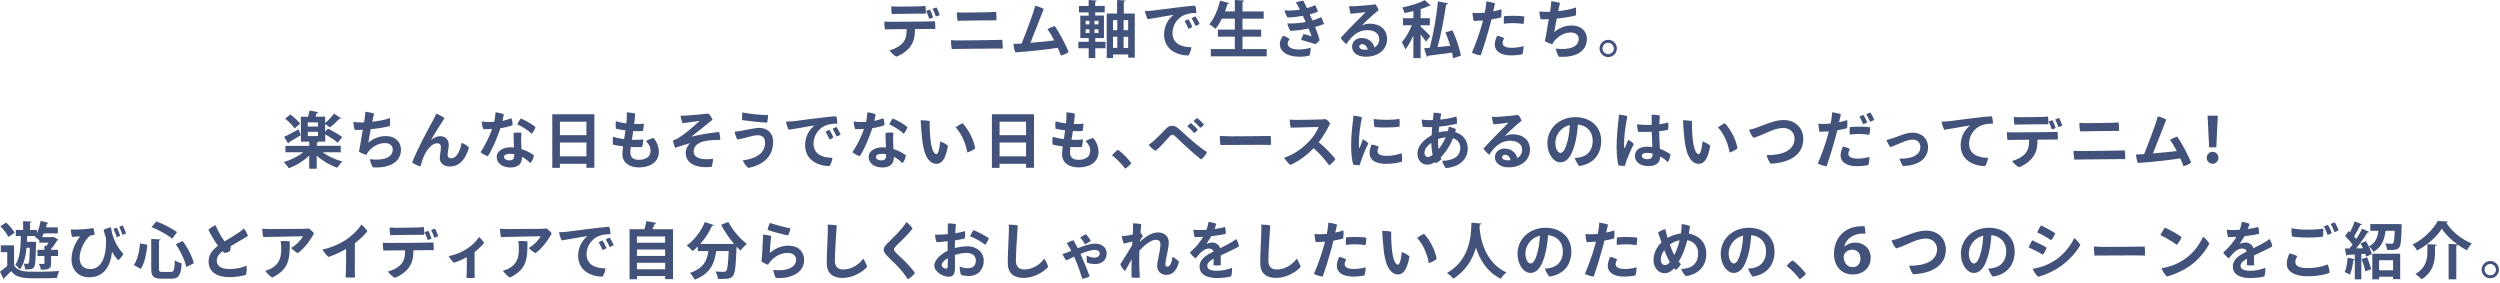<svg width="609" height="69" viewBox="0 0 609 69" fill="none" xmlns="http://www.w3.org/2000/svg">
<path d="M227.767 5.189C227.847 5.709 227.857 6.589 227.827 7.069C227.407 7.069 226.957 7.049 226.527 7.049C226.097 7.049 224.607 7.069 222.897 7.079C222.867 8.819 222.657 10.03 221.857 11.19C221.157 12.22 219.817 13.29 218.337 13.8C217.767 13.499 216.987 12.72 216.667 12.28C217.717 11.999 219.097 11.399 219.877 10.479C220.727 9.499 220.837 8.479 220.847 7.099C219.047 7.119 217.427 7.129 216.987 7.129C216.587 7.129 215.987 7.139 215.567 7.159C215.487 6.709 215.397 5.749 215.417 5.259C215.867 5.289 216.287 5.289 216.797 5.299C217.687 5.329 225.587 5.239 226.347 5.219C226.697 5.219 227.397 5.189 227.757 5.179L227.767 5.189ZM217.237 3.419C217.167 2.989 217.077 2.099 217.107 1.549C217.597 1.579 217.857 1.589 218.387 1.609C219.317 1.639 223.407 1.559 224.177 1.529C224.687 1.509 225.077 1.469 225.437 1.439C225.517 1.889 225.557 2.789 225.527 3.329C224.897 3.309 219.607 3.359 218.597 3.389C218.357 3.389 217.647 3.409 217.247 3.419H217.237ZM226.357 4.589C226.197 4.019 225.897 3.239 225.577 2.679C225.887 2.549 226.257 2.409 226.527 2.339C226.817 2.829 227.167 3.759 227.307 4.229C227.107 4.369 226.707 4.529 226.357 4.589ZM228.907 3.669C228.707 3.799 228.307 3.939 227.957 4.009C227.777 3.409 227.477 2.679 227.177 2.169C227.487 2.019 227.847 1.879 228.127 1.819C228.427 2.289 228.787 3.149 228.907 3.669Z" fill="#42527B"/>
<path d="M233.047 9.851C233.957 9.881 241.937 9.751 242.737 9.731C243.247 9.711 243.777 9.701 244.127 9.691C244.237 10.211 244.287 11.191 244.247 11.841C243.917 11.821 243.607 11.821 243.137 11.821C242.597 11.841 234.827 11.901 233.627 11.911C233.057 11.931 232.277 11.941 231.857 11.941C231.737 11.401 231.637 10.421 231.677 9.791C232.167 9.821 232.537 9.821 233.047 9.851ZM234.457 3.061C235.817 3.081 240.077 2.991 241.067 2.971C241.687 2.951 242.117 2.931 242.627 2.881C242.737 3.391 242.757 4.411 242.747 4.951C241.547 4.931 235.657 5.021 234.547 5.041C234.197 5.041 233.667 5.071 233.257 5.071C233.147 4.531 233.057 3.511 233.077 3.001C233.587 3.031 233.957 3.051 234.457 3.061Z" fill="#42527B"/>
<path d="M248.859 10.59C249.789 8.37 251.189 4.59 251.639 3.21C251.879 2.49 252.029 1.94 252.179 1.4C252.849 1.55 253.679 1.85 254.249 2.2C253.869 3.1 252.119 7.76 251.009 10.43C253.079 10.26 255.299 10.04 256.809 9.85C256.269 8.79 255.669 7.78 255.159 7.14C255.669 6.81 256.399 6.49 256.949 6.33C258.039 7.92 259.599 10.89 260.329 12.66C259.919 13 259.049 13.41 258.439 13.54C258.239 13 257.989 12.34 257.669 11.64C255.389 12.03 250.109 12.6 247.339 12.76C247.099 12.26 246.899 11.23 246.859 10.68C247.209 10.68 247.629 10.68 247.909 10.66L248.869 10.6L248.859 10.59Z" fill="#42527B"/>
<path d="M266.81 9.28V10.18H269.3V11.75H266.81V14.15H265.2V11.75H262.68V10.18H265.2V9.28H263.16V3.81H265.2V3.02H262.83V1.46H265.2V0.01L267.18 0.13C267.16 0.27 267.06 0.34 266.8 0.38V1.44H269.11V3H266.8V3.79H268.92V9.27H266.8L266.81 9.28ZM264.47 5.07V5.95H265.38V5.07H264.47ZM264.47 7.14V8.04H265.38V7.14H264.47ZM267.58 5.95V5.07H266.61V5.95H267.58ZM267.58 8.04V7.14H266.61V8.04H267.58ZM273.76 3.3H276.43V14.05H274.83V13.27H271.14V14.15H269.6V3.3H272.12V0L274.14 0.12C274.13 0.26 274.02 0.35 273.76 0.39V3.3ZM272.17 4.9H271.13V7.36H272.17V4.9ZM271.13 8.95V11.66H272.17V8.95H271.13ZM274.82 7.36V4.9H273.71V7.36H274.82ZM273.71 11.67H274.82V8.96H273.71V11.67Z" fill="#42527B"/>
<path d="M280.538 2.611C281.558 2.491 289.718 1.381 291.138 1.381C291.338 1.841 291.438 2.651 291.438 3.191C290.888 3.161 289.868 3.191 288.968 3.491C286.648 4.221 285.618 6.341 285.618 8.021C285.618 10.641 287.808 11.501 290.228 11.501C290.188 12.111 289.838 13.101 289.508 13.521C286.648 13.501 283.568 12.021 283.568 8.421C283.568 6.181 284.648 4.581 285.858 3.631C284.378 3.811 281.158 4.461 279.588 4.681C279.318 4.261 278.968 3.191 278.898 2.701C279.518 2.681 280.268 2.621 280.528 2.601L280.538 2.611ZM290.468 6.551C290.268 6.721 289.848 6.941 289.508 7.011C289.268 6.451 288.878 5.651 288.568 5.131C288.838 4.951 289.278 4.771 289.508 4.691C289.798 5.111 290.298 6.091 290.468 6.541V6.551ZM292.218 5.831C292.008 6.001 291.578 6.211 291.248 6.311C291.008 5.771 290.588 4.961 290.278 4.451C290.548 4.271 290.968 4.071 291.238 4.001C291.538 4.451 292.018 5.351 292.228 5.831H292.218Z" fill="#42527B"/>
<path d="M302.678 11.95H308.568V13.72H294.948V11.95H300.798V8.94H296.688V7.21H300.798V4.54H297.648C297.188 5.49 296.658 6.35 296.108 7.03C295.758 6.7 295.028 6.18 294.578 5.91C295.718 4.64 296.688 2.33 297.228 0.15L299.448 0.75C299.388 0.88 299.238 0.96 299.028 0.94C298.848 1.55 298.638 2.17 298.418 2.78H300.798V0L303.078 0.12C303.058 0.27 302.948 0.36 302.678 0.42V2.79H307.838V4.54H302.678V7.21H307.218V8.94H302.678V11.95Z" fill="#42527B"/>
<path d="M319.27 11.621C319.31 12.111 319.16 13.151 319.01 13.541C318.32 13.711 317.62 13.821 316.63 13.821C313.47 13.821 311.77 12.491 311.77 10.751C311.77 9.871 312.19 9.191 312.61 8.711C313.14 8.881 313.85 9.251 314.17 9.551C313.93 9.811 313.68 10.181 313.68 10.601C313.68 11.501 314.64 12.051 316.51 12.051C317.7 12.051 318.6 11.811 319.27 11.621ZM316.48 2.011C316.26 1.551 315.94 1.021 315.66 0.601C316.12 0.411 317.01 0.201 317.49 0.141C317.69 0.501 318 1.181 318.37 1.971C319.13 1.771 319.83 1.531 320.36 1.261C320.58 1.571 320.95 2.461 321.04 2.851C320.51 3.061 319.83 3.291 319.06 3.481C319.27 3.981 319.5 4.491 319.7 4.971C320.49 4.741 321.26 4.471 321.84 4.201C322.07 4.541 322.43 5.491 322.52 5.831C321.97 6.071 321.19 6.331 320.36 6.561C320.9 7.931 321.37 9.281 321.48 9.791C321.28 10.061 320.76 10.571 320.39 10.751C319.74 10.521 318.03 10.001 316.94 9.711C317.05 9.381 317.39 8.571 317.56 8.271C318.28 8.451 319.08 8.711 319.5 8.851C319.38 8.431 319.08 7.681 318.76 6.951C318.55 6.991 318.36 7.041 318.18 7.071C317.23 7.251 315.64 7.491 314.32 7.511C314.11 7.211 313.69 6.201 313.57 5.721C314.58 5.751 316.19 5.681 317.45 5.471C317.65 5.441 317.86 5.391 318.05 5.351C317.84 4.861 317.6 4.331 317.38 3.851C316.19 4.081 314.91 4.241 313.65 4.271C313.41 3.961 312.99 2.941 312.88 2.531C313.45 2.551 313.99 2.591 314.71 2.551C315.31 2.521 315.99 2.451 316.65 2.341L316.48 2.011Z" fill="#42527B"/>
<path d="M337.898 9.549C337.898 11.789 336.068 13.819 332.688 13.819C330.548 13.819 329.358 12.699 329.358 11.359C329.358 10.209 330.308 9.249 331.668 9.249C333.408 9.249 334.498 10.299 334.818 11.579C335.588 11.129 335.988 10.409 335.988 9.539C335.988 8.219 334.898 7.349 333.098 7.349C330.488 7.349 329.038 9.189 327.958 10.749C327.498 10.399 326.878 9.749 326.578 9.229C327.598 8.089 329.358 6.289 330.368 5.269C331.288 4.349 332.218 3.459 332.658 2.939C331.818 3.059 330.398 3.239 329.018 3.359C328.858 2.899 328.678 2.069 328.628 1.499C329.058 1.529 329.618 1.539 330.048 1.519C331.278 1.439 334.338 1.189 335.028 1.039C335.318 1.339 335.688 1.999 335.848 2.439C335.058 3.099 334.008 4.009 333.148 4.809C332.548 5.379 332.038 5.869 331.738 6.219C332.318 5.909 333.088 5.769 333.628 5.769C336.148 5.769 337.888 7.119 337.888 9.549H337.898ZM333.168 12.089C333.018 11.309 332.538 10.769 331.798 10.769C331.358 10.769 331.108 11.039 331.108 11.319C331.108 11.819 331.638 12.109 332.488 12.109C332.728 12.109 332.948 12.099 333.168 12.079V12.089Z" fill="#42527B"/>
<path d="M346.067 6.479C346.617 6.939 348.077 8.419 348.437 8.789L347.357 10.139C347.077 9.689 346.567 9.019 346.067 8.399V14.159H344.297V8.659C343.707 9.969 343.037 11.199 342.347 12.049C342.187 11.529 341.767 10.759 341.477 10.299C342.377 9.299 343.327 7.629 343.937 6.149H341.767V4.439H344.307V2.699C343.587 2.879 342.847 3.049 342.127 3.179C342.057 2.799 341.797 2.189 341.587 1.829C343.577 1.419 345.767 0.749 347.047 0.029L348.527 1.339C348.467 1.409 348.307 1.459 348.147 1.429C347.567 1.719 346.847 1.969 346.067 2.209V4.439H348.317V6.149H346.067V6.489V6.479ZM353.827 7.389C354.747 9.389 355.627 11.919 355.867 13.579L353.967 14.179C353.917 13.769 353.827 13.309 353.727 12.809C351.517 13.109 349.337 13.409 347.847 13.579C347.817 13.729 347.697 13.819 347.577 13.849L346.917 11.749C347.317 11.719 347.787 11.689 348.297 11.649C349.117 8.479 349.947 3.959 350.287 0.339L352.747 0.819C352.687 0.989 352.507 1.109 352.257 1.149C351.817 4.399 351.017 8.439 350.187 11.469C351.177 11.379 352.227 11.279 353.277 11.169C352.947 10.059 352.547 8.909 352.107 7.889L353.827 7.389Z" fill="#42527B"/>
<path d="M360.009 3.18C360.519 3.18 361.089 3.15 361.689 3.09C361.729 2.88 361.759 2.68 361.799 2.53C361.929 1.78 362.049 0.99 362.069 0.34C362.619 0.42 363.719 0.63 364.189 0.82C364.109 1.15 363.949 1.88 363.749 2.77C364.529 2.62 365.229 2.44 365.729 2.24C365.799 2.71 365.769 3.78 365.699 4.22C365.129 4.39 364.289 4.57 363.319 4.72C363.189 5.29 363.029 5.86 362.899 6.39C362.279 8.65 361.359 11.71 360.689 13.5C360.059 13.41 359.029 13.12 358.559 12.82C359.309 11.17 360.509 7.83 361.029 5.85C361.099 5.55 361.179 5.27 361.249 4.98C360.519 5.04 359.749 5.08 358.999 5.1C358.849 4.7 358.709 3.57 358.699 3.1C359.079 3.15 359.449 3.18 359.989 3.18H360.009ZM368.329 11.64C369.429 11.64 370.519 11.43 371.159 11.22C371.159 11.67 371.059 12.75 370.849 13.2C370.359 13.35 369.219 13.49 368.089 13.49C365.469 13.49 364.119 12.41 364.119 10.85C364.139 10.04 364.479 9.13 364.709 8.71C365.249 8.78 365.999 9.07 366.419 9.31C366.199 9.67 366.029 10.09 366.029 10.47C366.029 11.16 366.649 11.65 368.339 11.65L368.329 11.64ZM368.829 3.85C369.599 3.85 370.709 3.91 371.319 4C371.319 4.45 371.249 5.36 371.119 5.84C370.489 5.72 369.609 5.65 368.779 5.63C367.909 5.63 367.039 5.67 366.339 5.78C366.299 5.44 366.319 4.45 366.369 3.95C367.119 3.88 367.989 3.83 368.819 3.85H368.829Z" fill="#42527B"/>
<path d="M377.717 2.11C377.807 1.53 377.867 0.8 377.897 0.27C378.497 0.34 379.547 0.55 380.027 0.73C379.947 0.97 379.787 1.75 379.577 2.72C381.047 2.56 382.657 2.27 383.897 1.82C383.957 2.17 383.957 3.29 383.867 3.76C382.547 4.12 380.827 4.37 379.217 4.53C378.947 5.88 378.707 7.21 378.627 7.83C379.797 6.78 381.237 6.21 382.947 6.21C385.167 6.21 386.567 7.65 386.567 9.5C386.567 12.54 383.777 14.089 379.727 13.819C379.477 13.46 379.057 12.389 378.977 11.839C382.357 12.259 384.577 11.399 384.577 9.45C384.577 8.52 383.767 7.91 382.667 7.91C380.707 7.91 379.337 9.14 378.627 9.99C378.447 10.22 378.247 10.55 378.117 10.8C377.657 10.68 376.707 10.3 376.327 9.99C376.437 9.6 376.527 9.02 376.647 8.39C376.797 7.48 377.047 6.01 377.277 4.67C376.497 4.7 375.817 4.71 375.317 4.69C375.157 4.25 375.007 3.4 374.977 2.77C375.497 2.84 376.177 2.89 376.877 2.89C377.087 2.89 377.327 2.89 377.597 2.87L377.717 2.12V2.11Z" fill="#42527B"/>
<path d="M389.648 11.799C389.648 10.649 390.598 9.699 391.768 9.699C392.938 9.699 393.868 10.639 393.868 11.809C393.868 12.979 392.918 13.909 391.768 13.909C390.618 13.909 389.648 12.959 389.648 11.809V11.789V11.799ZM390.368 11.829C390.368 12.559 390.998 13.179 391.758 13.179C392.518 13.179 393.138 12.569 393.138 11.819C393.138 11.069 392.508 10.419 391.758 10.419C391.008 10.419 390.368 11.039 390.368 11.819V11.839V11.829Z" fill="#42527B"/>
<path d="M82.997 37.09H78.617C79.877 38.05 81.677 38.88 83.387 39.34C82.997 39.7 82.457 40.4 82.187 40.86C80.397 40.26 78.557 39.18 77.157 37.92V41.1H75.327V37.88C73.957 39.21 72.127 40.34 70.347 40.98C70.057 40.53 69.527 39.83 69.137 39.48C70.847 38.98 72.617 38.11 73.857 37.09H69.537V35.53H75.327V34.51H73.297V28.43H75.037C75.187 27.94 75.327 27.38 75.397 26.93L77.577 27.33C77.537 27.45 77.397 27.52 77.187 27.52C77.097 27.81 76.977 28.1 76.847 28.42H79.217V29.97C79.937 29.35 80.837 28.41 81.377 27.68L83.117 28.82C83.057 28.9 82.947 28.94 82.817 28.94C82.777 28.94 82.707 28.94 82.667 28.92C82.097 29.58 81.107 30.48 80.407 31.04L79.217 30.21V32.09L79.897 31.32C81.007 31.89 82.597 32.78 83.377 33.4L82.267 34.77C81.607 34.18 80.317 33.34 79.227 32.73V34.5H77.577C77.567 34.65 77.447 34.75 77.177 34.78V35.51H83.007V37.07L82.997 37.09ZM69.217 33.34C70.127 32.92 71.447 32.2 72.767 31.49L73.257 32.95C72.217 33.58 71.127 34.24 70.387 34.66C70.387 34.79 70.327 34.91 70.207 34.97L69.207 33.34H69.217ZM70.697 27.88C71.577 28.51 72.637 29.44 73.097 30.14L71.757 31.3C71.337 30.59 70.337 29.59 69.467 28.92L70.697 27.88ZM77.457 30.82V29.82H74.967V30.82H77.457ZM74.977 32.11V33.14H77.467V32.11H74.977Z" fill="#42527B"/>
<path d="M88.816 29.051C88.906 28.471 88.966 27.741 88.996 27.211C89.596 27.281 90.646 27.491 91.126 27.671C91.056 27.911 90.886 28.691 90.676 29.661C92.146 29.501 93.746 29.211 94.996 28.761C95.056 29.111 95.056 30.231 94.966 30.701C93.646 31.061 91.926 31.311 90.316 31.471C90.046 32.821 89.806 34.151 89.736 34.771C90.906 33.721 92.346 33.151 94.056 33.151C96.276 33.151 97.676 34.591 97.676 36.441C97.676 39.481 94.886 41.031 90.836 40.761C90.576 40.401 90.156 39.331 90.086 38.781C93.466 39.201 95.676 38.341 95.676 36.391C95.676 35.461 94.866 34.851 93.776 34.851C91.816 34.851 90.446 36.081 89.736 36.931C89.556 37.161 89.356 37.491 89.226 37.741C88.766 37.621 87.816 37.241 87.436 36.931C87.546 36.541 87.636 35.961 87.746 35.331C87.896 34.421 88.156 32.951 88.376 31.611C87.596 31.641 86.916 31.651 86.416 31.631C86.246 31.191 86.106 30.341 86.066 29.711C86.596 29.781 87.266 29.831 87.966 29.831C88.176 29.831 88.416 29.831 88.686 29.811L88.806 29.061L88.816 29.051Z" fill="#42527B"/>
<path d="M105.05 34.089C105.82 33.419 106.51 33.179 107.27 33.179C108.42 33.179 109.32 33.899 109.32 35.319C109.32 36.099 109.05 36.919 109.05 37.719C109.05 38.339 109.44 38.559 109.95 38.559C111.27 38.559 112.09 36.699 112.45 34.809C113.11 34.989 113.92 35.529 114.25 35.999C113.35 38.909 111.89 40.559 109.54 40.559C107.86 40.559 107.13 39.509 107.13 38.569C107.13 37.629 107.4 36.899 107.4 35.749C107.4 35.189 107.06 34.899 106.45 34.899C105.24 34.899 104.05 36.409 103.39 37.779C102.93 38.739 102.64 39.739 102.44 40.549C102.02 40.449 100.88 39.989 100.41 39.599C101.53 36.499 104.65 30.839 105.46 29.359C105.68 28.929 106 28.359 106.29 27.699C106.89 27.879 107.86 28.419 108.28 28.789C107.55 29.929 105.94 32.399 105.01 34.099H105.02L105.05 34.089Z" fill="#42527B"/>
<path d="M121.897 31.229C121.187 33.439 119.897 36.449 118.857 38.039C118.327 37.889 117.417 37.439 117.047 37.049C118.187 35.479 119.237 33.179 119.867 31.439C119.177 31.469 118.457 31.479 117.757 31.469C117.517 31.019 117.377 30.199 117.377 29.589C117.897 29.679 118.577 29.719 118.947 29.719C119.427 29.719 119.907 29.709 120.387 29.679C120.447 29.389 120.497 29.139 120.537 28.869C120.627 28.349 120.687 27.839 120.717 27.359C121.437 27.429 122.187 27.609 122.727 27.869C122.657 28.349 122.527 28.889 122.397 29.449C123.107 29.299 123.827 29.099 124.577 28.799C124.787 29.179 124.887 30.029 124.847 30.489C124.157 30.789 123.127 31.049 121.907 31.219L121.897 31.229ZM127.147 38.379C127.147 39.789 126.307 40.799 124.357 40.799C122.517 40.799 120.997 39.869 120.997 38.199C120.997 36.929 122.337 35.879 124.387 35.879C124.677 35.879 124.937 35.899 125.207 35.919C125.147 34.679 125.077 33.209 125.117 32.399C125.707 32.229 126.577 32.269 127.017 32.339C126.927 33.189 126.957 33.779 126.957 34.459C126.957 34.859 126.997 35.579 127.027 36.299C128.197 36.659 129.217 37.229 130.057 37.839C130.017 38.409 129.637 39.379 129.177 39.729C128.597 39.109 127.897 38.589 127.137 38.199V38.379H127.147ZM124.207 37.469C123.287 37.469 122.777 37.759 122.777 38.219C122.777 38.679 123.287 39.069 124.097 39.069C125.217 39.069 125.267 38.419 125.267 37.569C124.907 37.499 124.557 37.469 124.207 37.469ZM126.027 30.329C126.177 29.869 126.587 29.179 126.867 28.859C127.977 29.309 129.747 30.309 130.447 30.969C130.297 31.509 129.907 32.179 129.517 32.599C128.617 31.659 126.967 30.699 126.017 30.319L126.027 30.329Z" fill="#42527B"/>
<path d="M134.539 27.84H144.789V40.87H142.849V39.9H136.399V40.89H134.539V27.84ZM142.849 29.65H136.399V32.93H142.849V29.65ZM136.399 38.08H142.849V34.72H136.399V38.08Z" fill="#42527B"/>
<path d="M160.51 36.909C160.51 39.409 158.5 40.779 155.62 40.779C153.51 40.779 151.62 39.779 151.62 37.569C151.62 36.999 151.68 36.359 151.78 35.649C150.87 35.549 150 35.409 149.32 35.229C149.23 34.719 149.25 33.869 149.34 33.329C150.09 33.569 151.05 33.769 152.05 33.879C152.15 33.229 152.26 32.529 152.36 31.749C151.43 31.649 150.59 31.499 150.02 31.349C149.95 30.849 149.95 30.029 150.05 29.519C150.74 29.769 151.64 29.959 152.57 30.059C152.6 29.749 152.63 29.409 152.66 29.069C152.69 28.709 152.72 27.879 152.67 27.359C153.22 27.369 154.32 27.539 154.74 27.689C154.7 28.499 154.61 29.349 154.49 30.209C155.42 30.239 156.26 30.209 156.83 30.119C156.86 30.639 156.72 31.539 156.62 31.909C155.91 31.969 155.09 31.969 154.26 31.919C154.14 32.669 154.04 33.389 153.93 34.049C154.98 34.089 155.96 34.069 156.69 33.949C156.71 34.509 156.59 35.349 156.45 35.799C155.67 35.859 154.68 35.859 153.67 35.809C153.59 36.349 153.55 36.799 153.55 37.129C153.55 38.179 154.12 38.939 155.6 38.939C157.4 38.939 158.48 38.109 158.48 36.779C158.48 35.749 158 35.009 157.33 34.359C157.76 34.109 158.6 33.749 159.19 33.609C160.05 34.559 160.49 35.829 160.49 36.909H160.51Z" fill="#42527B"/>
<path d="M168.448 33.28C170.168 32.87 172.918 32.36 175.178 32.14C175.328 32.56 175.478 33.66 175.448 34.08C174.308 34.06 172.877 34.14 171.857 34.35C170.647 34.57 168.978 35.19 168.978 36.93C168.978 38.28 170.388 38.79 172.068 38.79C172.708 38.79 173.238 38.76 173.698 38.66C173.698 39.22 173.498 40.28 173.348 40.66C169.558 41.04 167.038 39.82 167.038 37.21C167.038 36.18 167.628 35.33 168.098 34.89C167.318 35.07 165.778 35.56 164.478 36C164.268 35.61 164.017 34.77 163.938 34.21C164.428 34.02 164.797 33.87 165.167 33.66C165.767 33.3 166.467 32.83 167.688 31.85C168.688 31.02 170.058 29.83 170.428 29.45C169.808 29.51 167.338 29.87 166.258 30.01C166.098 29.65 165.827 28.68 165.777 28.18C166.227 28.2 166.687 28.16 167.247 28.14C167.887 28.1 171.348 27.83 172.558 27.66C172.948 27.97 173.397 28.71 173.577 29.16C173.037 29.58 169.427 32.53 168.417 33.3V33.32L168.448 33.28Z" fill="#42527B"/>
<path d="M186.367 34.691C186.367 33.601 185.747 32.951 184.627 32.951C183.307 32.951 181.567 33.671 179.617 34.001C179.357 33.601 179.027 32.601 178.977 32.061C180.867 31.961 183.507 31.151 184.947 31.151C186.897 31.151 188.337 32.351 188.337 34.551C188.337 37.801 186.327 40.101 182.277 40.911C181.787 40.541 181.167 39.651 180.947 39.071C184.277 38.631 186.377 37.291 186.377 34.711V34.691H186.367ZM187.087 28.031C187.137 28.531 186.967 29.491 186.867 29.881C185.427 29.831 182.307 29.491 180.777 29.251C180.737 28.761 180.767 27.841 180.867 27.391C182.457 27.751 185.777 28.051 187.087 28.041V28.031Z" fill="#42527B"/>
<path d="M193.087 29.55C194.107 29.43 202.267 28.32 203.697 28.32C203.897 28.78 203.997 29.59 203.997 30.13C203.437 30.1 202.417 30.13 201.517 30.43C199.197 31.16 198.177 33.28 198.177 34.96C198.177 37.58 200.367 38.44 202.787 38.44C202.737 39.05 202.397 40.04 202.067 40.46C199.197 40.44 196.127 38.96 196.127 35.36C196.127 33.12 197.207 31.52 198.417 30.57C196.927 30.75 193.717 31.4 192.147 31.62C191.877 31.2 191.527 30.13 191.457 29.64C192.077 29.62 192.827 29.56 193.087 29.54V29.55ZM203.017 33.49C202.827 33.66 202.407 33.88 202.057 33.95C201.817 33.39 201.427 32.59 201.107 32.07C201.377 31.89 201.817 31.71 202.057 31.63C202.347 32.05 202.847 33.03 203.017 33.48V33.49ZM204.767 32.77C204.557 32.94 204.127 33.15 203.797 33.25C203.557 32.71 203.137 31.9 202.827 31.39C203.097 31.21 203.517 31.01 203.787 30.94C204.087 31.39 204.567 32.29 204.777 32.77H204.767Z" fill="#42527B"/>
<path d="M212.498 31.229C211.788 33.439 210.508 36.449 209.458 38.039C208.938 37.889 208.018 37.439 207.648 37.049C208.788 35.479 209.838 33.179 210.468 31.439C209.778 31.469 209.058 31.479 208.348 31.469C208.108 31.019 207.968 30.199 207.968 29.589C208.498 29.679 209.168 29.719 209.538 29.719C210.018 29.719 210.498 29.709 210.978 29.679C211.038 29.389 211.088 29.139 211.128 28.869C211.218 28.349 211.278 27.839 211.308 27.359C212.028 27.429 212.778 27.609 213.318 27.869C213.238 28.349 213.118 28.889 212.988 29.449C213.698 29.299 214.408 29.099 215.158 28.799C215.368 29.179 215.478 30.029 215.428 30.489C214.738 30.789 213.698 31.049 212.488 31.219L212.498 31.229ZM217.748 38.379C217.748 39.789 216.908 40.799 214.958 40.799C213.108 40.799 211.598 39.869 211.598 38.199C211.598 36.929 212.928 35.879 214.988 35.879C215.278 35.879 215.538 35.899 215.818 35.919C215.758 34.679 215.678 33.209 215.728 32.399C216.308 32.229 217.178 32.269 217.628 32.339C217.538 33.189 217.568 33.779 217.568 34.459C217.568 34.859 217.608 35.579 217.648 36.299C218.818 36.659 219.838 37.229 220.678 37.839C220.638 38.409 220.258 39.379 219.798 39.729C219.208 39.109 218.518 38.589 217.758 38.199V38.379H217.748ZM214.808 37.469C213.898 37.469 213.378 37.759 213.378 38.219C213.378 38.679 213.888 39.069 214.698 39.069C215.818 39.069 215.868 38.419 215.868 37.569C215.508 37.499 215.158 37.469 214.808 37.469ZM216.638 30.329C216.788 29.869 217.188 29.179 217.478 28.859C218.588 29.309 220.358 30.309 221.058 30.969C220.908 31.509 220.518 32.179 220.128 32.599C219.228 31.659 217.578 30.699 216.638 30.319V30.329Z" fill="#42527B"/>
<path d="M226.64 33.81C226.86 35.94 227.4 37.54 228.08 37.54C228.63 37.54 228.9 35.89 229.04 34.44C229.67 34.65 230.54 35.15 230.92 35.49C230.37 38.78 229.39 39.91 228.13 39.91C226.66 39.91 225.15 38.56 224.65 34.09C224.44 32.17 224.34 30.51 224.27 29.29C224.82 29.28 226.01 29.38 226.46 29.5C226.43 30.19 226.5 32.42 226.64 33.8V33.81ZM237.55 36.16C237.17 36.5 236.35 36.92 235.64 37.15C235.28 35.07 234.34 32.68 232.79 31.02C233.24 30.66 234.05 30.2 234.46 30C236.03 31.6 237.35 34.48 237.55 36.17V36.16Z" fill="#42527B"/>
<path d="M241.639 27.84H251.879V40.87H249.939V39.9H243.489V40.89H241.629V27.84H241.639ZM249.949 29.65H243.499V32.93H249.949V29.65ZM243.499 38.08H249.949V34.72H243.499V38.08Z" fill="#42527B"/>
<path d="M267.608 36.909C267.608 39.409 265.598 40.779 262.718 40.779C260.608 40.779 258.718 39.779 258.718 37.569C258.718 36.999 258.778 36.359 258.878 35.649C257.968 35.549 257.098 35.409 256.418 35.229C256.328 34.719 256.348 33.869 256.438 33.329C257.188 33.569 258.148 33.769 259.148 33.879C259.248 33.229 259.358 32.529 259.458 31.749C258.528 31.649 257.688 31.499 257.118 31.349C257.048 30.849 257.048 30.029 257.148 29.519C257.838 29.769 258.738 29.959 259.668 30.059C259.698 29.749 259.728 29.409 259.758 29.069C259.788 28.709 259.818 27.879 259.768 27.359C260.318 27.369 261.418 27.539 261.838 27.689C261.798 28.499 261.708 29.349 261.588 30.209C262.518 30.239 263.358 30.209 263.928 30.119C263.958 30.639 263.818 31.539 263.718 31.909C263.008 31.969 262.188 31.969 261.358 31.919C261.238 32.669 261.138 33.389 261.028 34.049C262.078 34.089 263.058 34.069 263.788 33.949C263.808 34.509 263.688 35.349 263.548 35.799C262.768 35.859 261.778 35.859 260.768 35.809C260.688 36.349 260.648 36.799 260.648 37.129C260.648 38.179 261.218 38.939 262.698 38.939C264.498 38.939 265.578 38.109 265.578 36.779C265.578 35.749 265.098 35.009 264.428 34.359C264.858 34.109 265.698 33.749 266.288 33.609C267.148 34.559 267.588 35.829 267.588 36.909H267.608Z" fill="#42527B"/>
<path d="M274.087 41.081C273.297 40.001 272.087 38.74 270.887 37.81C271.287 37.331 271.897 36.77 272.357 36.48C273.497 37.321 274.847 38.711 275.597 39.751C275.287 40.2 274.547 40.831 274.087 41.081Z" fill="#42527B"/>
<path d="M281.29 34.09C282.22 33.25 283.18 32.25 283.98 31.41C284.46 30.91 284.91 30.64 285.46 30.64C286.08 30.64 286.5 30.81 287.07 31.3C287.85 31.97 288.64 32.74 289.61 33.59C290.96 34.78 292.28 35.88 293.99 37.05C293.81 37.66 293.11 38.53 292.55 38.82C291.56 38.05 290.05 36.74 288.76 35.55C287.72 34.59 286.93 33.78 286.24 33.17C285.93 32.88 285.74 32.84 285.55 32.84C285.37 32.84 285.16 32.96 284.95 33.2C284.24 33.99 282.6 35.85 281.52 36.74C280.93 36.47 280.18 35.81 279.84 35.26C280.36 34.88 280.89 34.48 281.31 34.09H281.29ZM291.79 31.63C291.63 31.85 291.22 32.24 290.88 32.42C290.46 31.91 289.78 31.19 289.24 30.75C289.48 30.48 289.89 30.13 290.11 29.98C290.59 30.34 291.4 31.12 291.79 31.62V31.63ZM293.3 30.34C293.12 30.57 292.73 30.95 292.38 31.15C291.96 30.65 291.3 29.96 290.73 29.53C290.97 29.26 291.38 28.9 291.62 28.75C292.1 29.09 292.89 29.84 293.3 30.34Z" fill="#42527B"/>
<path d="M299.56 33.21C302.92 33.21 307.8 33.15 309.52 33.12C309.61 33.58 309.63 34.8 309.59 35.31C307.33 35.22 299.32 35.34 297.29 35.32C297.2 34.81 297.12 33.7 297.14 33.1C297.63 33.14 298.75 33.2 299.55 33.2L299.56 33.21Z" fill="#42527B"/>
<path d="M325.307 38.73C325.017 39.22 324.347 39.96 323.777 40.27C322.867 39.04 321.587 37.48 319.997 36.1C318.287 37.9 316.207 39.38 314.327 40.18C313.907 39.85 313.117 38.97 312.797 38.44C315.437 37.56 317.537 35.89 318.927 34.39C320.077 33.18 320.737 32.06 321.217 30.93C319.657 30.95 315.487 31.05 314.397 31.1C314.287 30.6 314.187 29.73 314.157 29.14C314.617 29.18 315.177 29.21 315.667 29.21C316.377 29.21 321.087 29.14 321.987 29.09C322.347 29.08 322.707 29.03 322.947 29C323.367 29.27 323.757 29.66 324.007 30.04C323.487 31.28 322.417 33.11 321.247 34.64C322.737 35.83 324.487 37.68 325.297 38.74L325.307 38.73Z" fill="#42527B"/>
<path d="M331.777 28.6C331.357 30.51 331.137 32.26 331.047 34.03C331.017 34.7 331.017 35.48 331.087 35.95C331.097 36.1 331.157 36.16 331.237 35.98C331.417 35.53 331.727 34.63 331.987 33.93C332.437 34.14 333.047 34.56 333.337 34.92C332.627 36.25 331.567 39.01 331.207 40.24C330.767 40.26 330.127 40.21 329.647 40.09C329.347 39.22 329.137 37.32 329.137 35.71C329.127 33.43 329.347 31.2 329.527 29.86C329.587 29.36 329.677 28.66 329.707 28.17C330.327 28.21 331.267 28.39 331.777 28.6ZM335.867 35.71C335.697 36.04 335.567 36.48 335.567 36.82C335.567 37.47 336.107 37.96 337.797 37.96C339.227 37.96 340.547 37.67 341.397 37.29C341.547 37.78 341.597 38.85 341.517 39.39C341.007 39.56 339.517 39.91 337.687 39.91C334.987 39.91 333.627 38.92 333.627 37.33C333.627 36.7 333.807 35.89 334.107 35.2C334.707 35.27 335.447 35.51 335.867 35.71ZM340.897 28.95C340.987 29.4 340.977 30.41 340.917 30.87C339.487 31.1 336.267 31.11 334.827 30.96C334.707 30.5 334.627 29.6 334.677 28.98C336.477 29.29 339.567 29.25 340.897 28.95Z" fill="#42527B"/>
<path d="M348.427 29.249C348.637 29.249 348.827 29.249 349.047 29.239C349.117 28.529 349.197 27.919 349.227 27.449C349.807 27.469 350.607 27.539 351.077 27.679C350.997 28.059 350.927 28.549 350.837 29.139C352.197 28.999 353.537 28.749 354.777 28.369C354.897 28.819 354.957 29.779 354.927 30.109C354.087 30.359 352.307 30.689 350.607 30.849C350.547 31.309 350.507 31.779 350.457 32.229C351.267 32.019 352.077 31.929 352.717 31.929C352.807 31.589 352.867 31.219 352.917 30.869C353.447 30.949 354.327 31.259 354.657 31.469C354.627 31.679 354.567 31.919 354.487 32.179C356.367 32.729 357.547 34.189 357.547 36.169C357.547 38.509 355.897 40.649 352.187 40.949C351.827 40.559 351.437 39.679 351.307 39.179C354.397 39.119 355.737 37.789 355.737 36.049C355.737 34.939 355.117 34.039 353.977 33.669C353.357 35.169 352.377 36.909 350.947 38.329C351.007 38.479 351.067 38.629 351.127 38.769C350.857 39.099 350.197 39.579 349.687 39.759C349.647 39.669 349.597 39.579 349.567 39.489C348.967 39.879 348.307 40.119 347.597 40.119C346.427 40.119 345.277 39.069 345.277 37.409C345.277 36.539 345.627 35.729 346.137 35.079C346.797 34.209 347.757 33.479 348.747 32.949C348.777 32.279 348.837 31.619 348.877 30.969H348.717C348.097 30.969 347.277 30.969 346.577 30.909C346.457 30.529 346.317 29.499 346.317 29.109C346.777 29.209 347.687 29.279 348.417 29.279H348.437L348.427 29.249ZM348.997 37.749C348.787 36.819 348.677 35.809 348.677 34.789C348.197 35.139 347.747 35.539 347.477 35.929C347.147 36.389 346.997 36.809 346.997 37.229C346.997 37.739 347.317 38.249 347.787 38.249C348.137 38.249 348.527 38.079 348.987 37.739L348.997 37.749ZM350.447 36.329C350.997 35.639 351.657 34.629 352.167 33.459C351.507 33.519 350.877 33.659 350.317 33.869C350.307 34.139 350.307 34.379 350.307 34.619C350.307 35.109 350.337 35.699 350.437 36.329H350.447Z" fill="#42527B"/>
<path d="M372.699 36.49C372.699 38.73 370.869 40.761 367.489 40.761C365.349 40.761 364.159 39.641 364.159 38.3C364.159 37.151 365.109 36.191 366.469 36.191C368.209 36.191 369.309 37.24 369.619 38.52C370.379 38.071 370.789 37.35 370.789 36.48C370.789 35.16 369.689 34.291 367.899 34.291C365.289 34.291 363.829 36.13 362.759 37.691C362.289 37.34 361.679 36.691 361.379 36.17C362.399 35.031 364.159 33.23 365.169 32.211C366.079 31.291 367.019 30.401 367.459 29.881C366.619 30 365.189 30.18 363.819 30.3C363.649 29.84 363.469 29.011 363.429 28.441C363.869 28.471 364.419 28.48 364.859 28.46C366.089 28.381 369.149 28.131 369.839 27.98C370.129 28.28 370.499 28.941 370.669 29.381C369.879 30.041 368.819 30.951 367.969 31.75C367.369 32.321 366.859 32.81 366.559 33.16C367.149 32.85 367.909 32.711 368.449 32.711C370.969 32.711 372.709 34.06 372.709 36.49H372.699ZM367.969 39.031C367.819 38.251 367.339 37.711 366.599 37.711C366.159 37.711 365.909 37.98 365.909 38.261C365.909 38.761 366.439 39.05 367.289 39.05C367.529 39.05 367.759 39.041 367.969 39.02V39.031Z" fill="#42527B"/>
<path d="M390.047 34.289C390.047 37.599 388.217 39.899 384.707 40.449C384.317 40.049 383.777 39.069 383.607 38.489C384.117 38.469 384.597 38.389 385.017 38.299C386.607 37.939 387.987 36.709 387.987 34.279C387.987 32.019 386.527 30.549 384.367 30.339C384.307 31.479 384.117 33.139 383.797 34.449C383.107 37.419 382.027 39.549 380.067 39.549C378.477 39.549 376.938 37.499 376.938 34.929C376.938 31.269 379.847 28.539 383.807 28.539C387.357 28.539 390.047 30.789 390.047 34.299V34.289ZM381.938 34.049C382.177 33.019 382.357 31.619 382.417 30.469C380.017 31.039 378.878 33.079 378.878 34.789C378.878 36.379 379.567 37.249 380.137 37.249C380.867 37.249 381.468 36.019 381.938 34.059V34.049Z" fill="#42527B"/>
<path d="M397.999 35.08C397.309 36.38 396.139 39.05 395.809 40.42C395.379 40.44 394.729 40.39 394.249 40.27C393.989 39.43 393.809 37.48 393.809 35.81C393.809 33.49 394.049 30.97 394.229 29.59C394.289 29.09 394.359 28.4 394.389 27.91C394.959 27.96 395.949 28.11 396.429 28.33C396.029 30.31 395.739 32.29 395.659 33.87C395.619 34.62 395.619 35.5 395.659 35.95C395.659 36.19 395.749 36.17 395.839 35.99C396.019 35.58 396.349 34.76 396.629 34.05C397.089 34.29 397.669 34.67 397.979 35.07L397.999 35.08ZM406.929 37.6C406.889 38.14 406.599 39.11 406.289 39.52C405.699 38.92 405.079 38.46 404.439 38.11C404.379 39.42 403.729 40.46 401.569 40.46C399.579 40.46 398.269 39.46 398.269 38.02C398.269 36.79 399.109 35.73 401.269 35.73C401.699 35.73 402.119 35.76 402.509 35.8C402.469 34.66 402.389 33.25 402.359 32.1C401.159 32.16 399.989 32.16 399.109 32.13C398.929 31.69 398.779 30.81 398.779 30.27C399.889 30.42 401.149 30.47 402.359 30.41C402.359 29.3 402.349 28.4 402.349 27.92C402.949 27.92 403.889 28.02 404.329 28.15C404.269 28.86 404.229 29.56 404.209 30.26C405.069 30.16 405.829 30.01 406.349 29.83C406.459 30.32 406.429 31.19 406.329 31.61C405.689 31.78 404.949 31.9 404.169 31.97C404.179 33.65 404.289 35.03 404.359 36.26C405.459 36.64 406.319 37.16 406.909 37.61L406.929 37.6ZM402.579 37.41C402.079 37.29 401.619 37.24 401.209 37.24C400.329 37.24 399.949 37.53 399.949 37.98C399.949 38.47 400.489 38.77 401.299 38.77C402.339 38.77 402.579 38.29 402.579 37.4V37.41Z" fill="#42527B"/>
<path d="M412.339 33.81C412.559 35.94 413.099 37.54 413.779 37.54C414.329 37.54 414.599 35.89 414.739 34.44C415.369 34.65 416.239 35.15 416.619 35.49C416.069 38.78 415.089 39.91 413.829 39.91C412.359 39.91 410.849 38.56 410.349 34.09C410.139 32.17 410.039 30.51 409.969 29.29C410.519 29.28 411.709 29.38 412.159 29.5C412.129 30.19 412.199 32.42 412.339 33.8V33.81ZM423.249 36.16C422.869 36.5 422.049 36.92 421.339 37.15C420.979 35.07 420.039 32.68 418.489 31.02C418.939 30.66 419.749 30.2 420.159 30C421.729 31.6 423.049 34.48 423.249 36.17V36.16Z" fill="#42527B"/>
<path d="M427.926 31.08C429.536 30.56 432.156 29.24 434.496 29.24C437.256 29.24 439.286 31.08 439.286 33.87C439.286 37.62 436.046 39.66 431.326 39.87C430.996 39.54 430.456 38.36 430.356 37.79C434.236 37.83 437.146 36.61 437.146 33.76C437.146 32.34 436.106 31.17 434.416 31.17C432.056 31.17 429.696 32.85 427.176 33.58C426.736 33.14 426.256 32.26 426.066 31.62C426.666 31.5 427.346 31.31 427.946 31.1L427.926 31.08Z" fill="#42527B"/>
<path d="M444.259 30.18C444.769 30.18 445.339 30.15 445.939 30.09C445.979 29.88 446.009 29.68 446.049 29.53C446.179 28.78 446.299 27.99 446.319 27.34C446.869 27.42 447.969 27.63 448.439 27.82C448.359 28.15 448.199 28.88 447.999 29.77C448.779 29.62 449.479 29.44 449.979 29.25C450.049 29.72 450.019 30.79 449.949 31.23C449.379 31.4 448.539 31.58 447.569 31.73C447.439 32.3 447.279 32.87 447.149 33.4C446.529 35.66 445.609 38.72 444.939 40.51C444.309 40.42 443.279 40.13 442.809 39.84C443.559 38.19 444.759 34.85 445.279 32.87C445.349 32.57 445.429 32.29 445.499 32C444.769 32.06 443.999 32.1 443.249 32.12C443.099 31.71 442.959 30.59 442.949 30.12C443.329 30.16 443.699 30.2 444.239 30.2H444.259V30.18ZM452.569 38.64C453.679 38.64 454.759 38.43 455.409 38.22C455.409 38.67 455.299 39.75 455.109 40.2C454.599 40.35 453.459 40.49 452.329 40.49C449.709 40.49 448.359 39.41 448.369 37.85C448.369 37.04 448.719 36.12 448.939 35.7C449.489 35.78 450.229 36.06 450.649 36.3C450.429 36.66 450.259 37.08 450.259 37.45C450.259 38.14 450.889 38.64 452.569 38.64ZM453.079 30.85C453.849 30.85 454.959 30.91 455.569 31C455.569 31.45 455.499 32.37 455.369 32.85C454.739 32.73 453.859 32.65 453.029 32.64C452.159 32.64 451.289 32.68 450.589 32.79C450.549 32.44 450.569 31.46 450.619 30.96C451.369 30.89 452.239 30.84 453.069 30.86H453.079V30.85ZM453.859 30.25C453.639 29.67 453.309 28.96 452.939 28.42C453.229 28.25 453.679 28.06 453.909 28C454.229 28.45 454.659 29.26 454.869 29.8C454.659 29.97 454.189 30.18 453.849 30.25H453.859ZM455.559 29.65C455.329 29.08 454.989 28.4 454.629 27.86C454.899 27.69 455.349 27.48 455.609 27.42C455.919 27.87 456.359 28.64 456.579 29.19C456.369 29.33 455.919 29.57 455.559 29.64V29.65Z" fill="#42527B"/>
<path d="M461.139 33.66C462.469 33.211 464.259 32.31 465.979 32.31C468.069 32.31 469.669 33.751 469.669 35.85C469.669 38.67 467.329 40.321 463.569 40.45C463.329 40.17 462.859 39.211 462.729 38.641C465.669 38.73 467.799 37.821 467.799 35.821C467.799 34.861 467.169 34.011 465.989 34.011C464.269 34.011 462.599 35.16 460.489 35.821C460.189 35.531 459.699 34.56 459.539 34.081C459.989 33.99 460.639 33.831 461.149 33.66H461.139Z" fill="#42527B"/>
<path d="M474.589 29.55C475.609 29.43 483.769 28.32 485.189 28.32C485.389 28.78 485.489 29.59 485.489 30.13C484.939 30.1 483.909 30.13 483.019 30.43C480.689 31.16 479.669 33.28 479.669 34.96C479.669 37.58 481.859 38.44 484.279 38.44C484.239 39.05 483.889 40.04 483.559 40.46C480.689 40.44 477.619 38.96 477.619 35.36C477.619 33.12 478.699 31.52 479.909 30.57C478.429 30.75 475.209 31.4 473.639 31.62C473.379 31.2 473.019 30.13 472.949 29.64C473.559 29.62 474.309 29.56 474.579 29.54L474.589 29.55Z" fill="#42527B"/>
<path d="M501.22 32.131C501.3 32.651 501.31 33.531 501.28 34.011C500.86 34.011 500.41 33.991 499.98 33.991C499.55 33.991 498.06 34.011 496.35 34.021C496.32 35.761 496.11 36.971 495.31 38.131C494.61 39.161 493.27 40.231 491.79 40.741C491.22 40.441 490.44 39.661 490.12 39.221C491.17 38.941 492.55 38.341 493.33 37.421C494.18 36.441 494.29 35.421 494.3 34.041C492.5 34.061 490.88 34.071 490.44 34.071C490.04 34.071 489.44 34.081 489.02 34.101C488.94 33.651 488.85 32.691 488.87 32.201C489.32 32.231 489.74 32.231 490.25 32.241C491.14 32.271 499.04 32.181 499.8 32.161C500.15 32.161 500.85 32.131 501.21 32.121L501.22 32.131ZM490.69 30.361C490.62 29.931 490.53 29.041 490.56 28.491C491.05 28.521 491.31 28.531 491.84 28.551C492.77 28.581 496.86 28.501 497.63 28.471C498.14 28.451 498.53 28.411 498.89 28.381C498.97 28.831 499.01 29.731 498.98 30.271C498.35 30.251 493.06 30.301 492.05 30.331C491.81 30.331 491.1 30.351 490.7 30.361H490.69ZM499.81 31.531C499.65 30.961 499.35 30.181 499.03 29.621C499.34 29.491 499.71 29.351 499.98 29.281C500.27 29.771 500.62 30.701 500.76 31.171C500.56 31.311 500.16 31.471 499.81 31.531ZM502.36 30.611C502.16 30.741 501.76 30.881 501.41 30.951C501.23 30.351 500.93 29.621 500.63 29.111C500.94 28.961 501.3 28.821 501.58 28.761C501.88 29.231 502.24 30.091 502.36 30.611Z" fill="#42527B"/>
<path d="M506.5 36.79C507.41 36.82 515.39 36.69 516.19 36.67C516.7 36.65 517.23 36.64 517.58 36.63C517.69 37.15 517.74 38.13 517.7 38.78C517.37 38.76 517.06 38.76 516.59 38.76C516.05 38.78 508.28 38.84 507.08 38.85C506.51 38.87 505.73 38.88 505.31 38.88C505.19 38.34 505.09 37.36 505.13 36.73C505.62 36.76 505.99 36.76 506.5 36.79ZM507.91 30C509.27 30.02 513.53 29.93 514.52 29.91C515.14 29.89 515.57 29.87 516.08 29.82C516.19 30.33 516.21 31.35 516.2 31.89C515 31.87 509.11 31.96 508 31.98C507.65 31.98 507.12 32.01 506.71 32.01C506.6 31.47 506.51 30.45 506.53 29.94C507.04 29.97 507.41 29.99 507.91 30Z" fill="#42527B"/>
<path d="M522.309 37.53C523.239 35.31 524.639 31.53 525.089 30.15C525.329 29.43 525.479 28.88 525.629 28.34C526.299 28.49 527.129 28.79 527.699 29.14C527.319 30.04 525.569 34.7 524.459 37.37C526.529 37.2 528.749 36.98 530.259 36.79C529.719 35.73 529.119 34.72 528.609 34.08C529.119 33.75 529.849 33.43 530.399 33.27C531.489 34.86 533.049 37.83 533.779 39.6C533.369 39.94 532.499 40.35 531.889 40.48C531.689 39.94 531.439 39.28 531.119 38.58C528.839 38.97 523.559 39.54 520.789 39.7C520.549 39.2 520.349 38.17 520.309 37.62C520.659 37.62 521.079 37.62 521.359 37.6L522.319 37.54L522.309 37.53Z" fill="#42527B"/>
<path d="M537.547 38.44C537.547 37.65 538.187 36.98 538.987 36.98C539.787 36.98 540.417 37.64 540.417 38.44C540.417 39.24 539.787 39.9 538.987 39.9C538.187 39.9 537.547 39.22 537.547 38.44ZM538.147 35.89L537.767 28.17H540.257L539.897 35.89H538.137H538.147Z" fill="#42527B"/>
<path d="M3.43 59.759V64.619C4.33 66.199 6.1 66.199 9.05 66.199C10.86 66.199 12.98 66.139 14.41 66.019C14.23 66.419 13.96 67.209 13.87 67.699C12.73 67.759 11.08 67.799 9.54 67.799C5.92 67.799 4.07 67.799 2.7 66.049C2.15 66.649 1.56 67.219 1.08 67.679C1.08 67.849 1.02 67.919 0.88 67.979L0 66.179C0.54 65.789 1.19 65.279 1.76 64.769V61.429H0.2V59.759H3.42H3.43ZM1.52 54.219C2.3 54.949 3.2 55.969 3.57 56.719L2.04 57.719C1.71 56.989 0.86 55.879 0.09 55.099L1.52 54.209V54.219ZM8.78 58.919C8.78 59.069 8.78 59.249 8.76 59.419C8.7 63.209 8.63 64.589 8.31 65.039C8.01 65.459 7.72 65.689 6.13 65.639C6.1 65.199 5.95 64.609 5.75 64.229C6.13 64.269 6.44 64.269 6.62 64.269C6.79 64.269 6.89 64.229 7 64.069C7.14 63.829 7.21 62.899 7.26 60.349H6.47C6.27 62.449 5.84 64.309 4.82 65.659C4.58 65.269 4.1 64.769 3.71 64.519C4.86 62.939 5.01 60.439 5.08 57.489H3.85V56.009H5.64V53.879L7.69 53.999C7.67 54.139 7.57 54.229 7.3 54.259V56.009H8.98V56.829C9.39 55.959 9.72 54.849 9.91 53.789L11.8 54.299C11.76 54.399 11.64 54.489 11.44 54.479C11.37 54.779 11.29 55.079 11.2 55.379H14.09V56.859H10.67C10.54 57.169 10.4 57.489 10.25 57.769H12.81L13.05 57.679L14.24 58.409C14.18 58.499 14.06 58.549 13.93 58.579C13.55 59.199 13 60.009 12.44 60.639V60.849H14.14V62.359H12.44V64.149C12.44 65.299 12.14 65.709 9.98 65.709C9.91 65.289 9.68 64.689 9.49 64.279C9.73 64.299 9.97 64.299 10.16 64.299C10.76 64.299 10.82 64.299 10.82 64.109V62.369H9.12V60.859H10.82V59.879L11.33 59.899C11.51 59.659 11.68 59.389 11.83 59.119H9.58V58.549C9.28 58.249 8.81 57.879 8.51 57.679L8.63 57.499H6.62C6.6 57.979 6.59 58.439 6.56 58.909H7.97L8.78 58.929V58.919Z" fill="#42527B"/>
<path d="M27.02 55.36C27.27 56.92 27.83 59.48 30.06 61.85C29.79 62.37 29.31 62.99 28.81 63.39C28.32 62.93 27.79 62.19 27.28 61.31C27.02 64.52 25.49 67.55 21.74 67.55C19.12 67.55 17.42 65.77 17.42 63.2C17.42 60.89 18.43 59.03 19.51 57.56C19.09 57.62 18.14 57.66 17.55 57.7C17.4 57.3 17.25 56.32 17.25 55.9C18.55 55.99 21.73 55.81 22.74 55.55C22.89 55.91 23.03 56.7 23.07 57.18C22.71 57.27 22.38 57.29 22.01 57.38C21.15 57.88 19.4 60.39 19.4 62.84C19.4 64.76 20.54 65.54 21.95 65.54C24.49 65.54 25.99 63.05 25.82 58.01C25.58 57.32 25.38 56.63 25.24 55.96C25.6 55.78 26.47 55.46 27.03 55.36H27.02ZM28.42 57.76C28.24 57.19 27.96 56.38 27.64 55.8C27.88 55.66 28.23 55.51 28.48 55.45C28.75 55.97 29.12 56.89 29.27 57.43C29.06 57.56 28.68 57.72 28.41 57.76H28.42ZM29.83 57.21C29.66 56.63 29.33 55.79 29.06 55.27C29.28 55.14 29.65 54.99 29.88 54.91C30.15 55.38 30.54 56.34 30.69 56.85C30.48 56.98 30.11 57.15 29.82 57.21H29.83Z" fill="#42527B"/>
<path d="M32.598 64.56C33.498 63.26 33.928 61.29 34.128 59.28L35.898 59.64C35.678 61.72 35.278 64.03 34.278 65.52L32.598 64.56ZM36.848 58.2L39.128 58.33C39.118 58.47 39.008 58.57 38.728 58.62V65.4C38.728 66.13 38.838 66.24 39.548 66.24H41.618C42.368 66.24 42.488 65.76 42.588 63.39C43.008 63.72 43.778 64.04 44.268 64.17C44.068 66.99 43.578 67.89 41.758 67.89H39.298C37.358 67.89 36.838 67.29 36.838 65.4V58.2H36.848ZM41.948 58.15C40.798 57.19 38.678 56.02 36.908 55.33L38.058 53.93C39.848 54.56 41.928 55.69 43.128 56.55L41.938 58.14L41.948 58.15ZM45.378 65.04C45.068 63.5 44.008 61.17 42.818 59.51L44.468 58.69C45.758 60.35 46.838 62.56 47.218 64.13L45.388 65.04H45.378Z" fill="#42527B"/>
<path d="M60.047 64.719C60.167 65.349 60.077 66.469 59.897 66.949C59.217 67.189 57.677 67.509 55.857 67.509C53.057 67.509 50.787 66.369 50.817 63.689C50.827 61.949 51.867 60.789 53.097 59.879C52.167 58.589 51.217 56.959 50.777 55.969C51.157 55.559 51.987 55.039 52.517 54.859C53.157 56.449 54.027 57.889 54.717 58.799C55.997 58.009 57.417 57.149 58.137 56.659C58.647 56.309 59.147 55.939 59.417 55.679C59.867 56.229 60.227 56.969 60.407 57.449C60.017 57.759 57.767 59.039 56.237 59.939C56.167 60.359 56.087 60.819 56.037 61.199C55.747 61.349 55.197 61.549 54.757 61.639C54.597 61.549 54.417 61.399 54.217 61.199C53.527 61.709 52.827 62.429 52.807 63.489C52.787 64.679 53.727 65.529 55.827 65.529C57.927 65.529 59.277 65.079 60.037 64.719H60.047Z" fill="#42527B"/>
<path d="M64.127 57.76C63.977 57.25 63.927 56.26 63.887 55.74C64.517 55.78 65.387 55.8 65.937 55.8C66.837 55.8 73.147 55.75 74.067 55.74C74.517 55.72 74.787 55.71 75.207 55.66C75.707 55.96 76.247 56.51 76.497 56.86C75.847 58.07 74.397 60.34 72.547 61.66C72.097 61.45 71.287 60.83 70.897 60.4C72.247 59.69 73.437 58.3 73.807 57.55C72.997 57.56 66.267 57.68 65.337 57.72L64.127 57.76ZM70.577 58.81C70.657 63.13 70.367 65.66 66.297 67.61C65.837 67.36 64.937 66.46 64.607 65.96C65.087 65.84 65.667 65.61 66.067 65.4C68.257 64.2 68.537 62.37 68.497 60.36C68.497 59.88 68.457 59.3 68.367 58.72C68.997 58.68 69.907 58.71 70.587 58.8L70.577 58.81Z" fill="#42527B"/>
<path d="M86.449 59.251C86.429 63.601 86.429 65.821 86.429 65.821C86.429 66.331 86.469 67.111 86.489 67.561C85.959 67.641 84.809 67.641 84.159 67.561C84.209 67.171 84.239 66.621 84.269 65.851C84.309 64.491 84.329 62.851 84.299 60.651C82.869 61.461 81.279 62.181 80.019 62.601C79.539 62.211 78.819 61.301 78.559 60.771C80.409 60.421 82.489 59.551 84.019 58.581C85.639 57.541 87.289 55.961 88.039 54.711C88.529 55.091 89.219 55.831 89.489 56.331C88.799 57.201 87.769 58.251 86.429 59.251H86.449Z" fill="#42527B"/>
<path d="M105.589 59.071C105.659 59.59 105.679 60.471 105.649 60.95C105.229 60.95 104.779 60.931 104.349 60.931C103.919 60.931 102.429 60.95 100.719 60.961C100.689 62.7 100.479 63.91 99.679 65.07C98.969 66.1 97.639 67.171 96.149 67.68C95.579 67.38 94.799 66.6 94.489 66.16C95.539 65.88 96.919 65.281 97.699 64.361C98.559 63.38 98.659 62.361 98.669 60.98C96.869 61.001 95.249 61.011 94.819 61.011C94.409 61.011 93.809 61.02 93.389 61.041C93.319 60.59 93.229 59.63 93.239 59.141C93.689 59.17 94.109 59.17 94.619 59.181C95.499 59.211 103.409 59.12 104.169 59.1C104.519 59.1 105.219 59.071 105.579 59.06L105.589 59.071ZM95.059 57.3C94.979 56.861 94.889 55.98 94.929 55.42C95.419 55.45 95.679 55.461 96.199 55.48C97.129 55.511 101.229 55.431 101.989 55.401C102.499 55.38 102.889 55.34 103.249 55.31C103.319 55.761 103.369 56.66 103.339 57.2C102.709 57.181 97.409 57.23 96.409 57.261C96.169 57.261 95.459 57.281 95.059 57.291V57.3ZM104.179 58.471C104.009 57.901 103.719 57.12 103.399 56.56C103.709 56.431 104.069 56.291 104.339 56.221C104.629 56.711 104.989 57.641 105.119 58.111C104.919 58.251 104.519 58.41 104.169 58.471H104.179ZM106.729 57.55C106.539 57.681 106.129 57.821 105.789 57.891C105.609 57.291 105.309 56.56 105.009 56.05C105.329 55.901 105.689 55.761 105.959 55.7C106.259 56.17 106.619 57.031 106.739 57.55H106.729Z" fill="#42527B"/>
<path d="M115.607 66.4C115.607 66.781 115.627 67.371 115.637 67.701C115.257 67.74 114.067 67.74 113.627 67.701C113.627 67.55 113.667 67.001 113.687 66.41C113.717 65.41 113.727 64.24 113.707 62.651C112.657 63.221 111.487 63.711 110.587 64.02C110.167 63.67 109.547 62.92 109.297 62.401C110.707 62.13 112.367 61.511 113.647 60.67C114.947 59.831 116.047 58.781 116.687 57.73C117.127 58.09 117.657 58.691 117.947 59.141C117.417 59.831 116.607 60.641 115.607 61.401V66.4Z" fill="#42527B"/>
<path d="M122.029 57.76C121.879 57.25 121.839 56.26 121.789 55.74C122.419 55.78 123.289 55.8 123.839 55.8C124.739 55.8 131.049 55.75 131.969 55.74C132.419 55.72 132.689 55.71 133.109 55.66C133.599 55.96 134.149 56.51 134.399 56.86C133.759 58.07 132.299 60.34 130.449 61.66C129.999 61.45 129.189 60.83 128.799 60.4C130.149 59.69 131.329 58.3 131.709 57.55C130.899 57.56 124.169 57.68 123.239 57.72L122.029 57.76ZM128.479 58.81C128.549 63.13 128.269 65.66 124.199 67.61C123.739 67.36 122.829 66.46 122.499 65.96C122.979 65.84 123.559 65.61 123.959 65.4C126.149 64.2 126.429 62.37 126.389 60.36C126.389 59.88 126.349 59.3 126.259 58.72C126.889 58.68 127.799 58.71 128.479 58.8V58.81Z" fill="#42527B"/>
<path d="M137.808 56.49C138.828 56.37 146.988 55.26 148.408 55.26C148.608 55.72 148.708 56.53 148.708 57.07C148.158 57.04 147.138 57.07 146.238 57.37C143.918 58.1 142.888 60.22 142.888 61.9C142.888 64.52 145.078 65.38 147.498 65.38C147.458 65.99 147.108 66.98 146.778 67.4C143.918 67.38 140.838 65.9 140.838 62.3C140.838 60.06 141.918 58.46 143.128 57.51C141.648 57.69 138.428 58.34 136.858 58.56C136.588 58.14 136.238 57.07 136.168 56.58C136.788 56.56 137.538 56.5 137.798 56.48L137.808 56.49ZM147.738 60.43C147.538 60.6 147.118 60.82 146.778 60.89C146.538 60.33 146.148 59.53 145.838 59.01C146.108 58.83 146.548 58.65 146.778 58.57C147.068 58.99 147.568 59.97 147.738 60.42V60.43ZM149.498 59.71C149.288 59.88 148.858 60.09 148.528 60.19C148.288 59.65 147.868 58.84 147.558 58.33C147.828 58.15 148.248 57.95 148.518 57.88C148.818 58.33 149.298 59.23 149.508 59.71H149.498Z" fill="#42527B"/>
<path d="M159.909 54.309C159.849 54.429 159.709 54.509 159.489 54.519C159.339 54.919 159.159 55.389 158.949 55.839H163.949V67.999H162.029V67.249H155.169V68.029H153.359V55.839H156.979C157.179 55.189 157.369 54.459 157.469 53.859L159.919 54.309H159.909ZM162.019 57.599H155.159V59.129H162.019V57.599ZM162.019 60.789H155.159V62.349H162.019V60.789ZM155.169 65.589H162.029V64.019H155.169V65.589Z" fill="#42527B"/>
<path d="M178.839 59.431C177.639 58.051 176.499 56.371 175.659 54.761L177.429 54.051C178.389 55.971 180.279 58.161 181.929 59.431C181.449 59.811 180.749 60.541 180.399 61.051C180.089 60.751 179.759 60.421 179.429 60.071C179.259 64.761 179.079 66.551 178.559 67.181C178.079 67.781 177.569 67.961 175.899 67.961C175.569 67.961 175.229 67.961 174.879 67.951C174.849 67.411 174.609 66.641 174.299 66.141C175.119 66.201 175.919 66.211 176.289 66.211C176.559 66.211 176.739 66.181 176.909 66.001C177.209 65.671 177.369 64.321 177.509 61.161H174.479C174.059 63.891 173.269 66.591 169.229 68.131C169.009 67.621 168.479 66.891 168.059 66.481C171.459 65.361 172.259 63.361 172.559 61.161H169.989V60.041C169.569 60.441 169.149 60.821 168.719 61.151C168.389 60.771 167.709 60.121 167.289 59.791C169.089 58.561 170.779 56.351 171.699 54.091L173.909 54.841C173.829 55.011 173.639 55.031 173.459 55.011C172.739 56.601 171.739 58.141 170.579 59.421H177.999L178.419 59.401L178.839 59.431Z" fill="#42527B"/>
<path d="M187.52 61.62C188.84 60.48 190.37 59.84 192.06 59.84C194.51 59.84 195.89 61.37 195.89 63.281C195.89 66.71 192.25 67.941 189.01 67.721C188.71 67.3 188.44 66.32 188.38 65.76C191.8 66.141 193.93 65.111 193.93 63.23C193.93 62.281 193.16 61.611 191.88 61.611C190.03 61.611 188.58 62.63 187.62 63.74C187.44 63.95 187.23 64.281 187.09 64.51C186.65 64.341 185.84 63.971 185.5 63.7C185.63 62.781 185.89 57.721 185.89 57.13C186.46 57.17 187.42 57.34 187.85 57.48C187.73 58.291 187.54 60.88 187.52 61.651V61.62ZM187.54 54.31C188.98 54.791 191.37 55.41 192.54 55.63C192.46 56.151 192.24 56.891 191.95 57.35C190.96 57.17 187.69 56.291 186.97 55.99C187.06 55.49 187.36 54.66 187.54 54.31Z" fill="#42527B"/>
<path d="M203.827 54.931C203.787 55.591 203.377 61.391 203.377 63.451C203.377 65.041 204.157 65.641 205.417 65.641C207.377 65.641 209.197 64.521 210.277 63.001C210.627 63.451 211.117 64.531 211.237 65.021C210.047 66.341 207.667 67.701 205.257 67.701C202.847 67.701 201.387 66.561 201.387 64.031C201.387 61.961 201.647 57.721 201.657 56.381C201.667 55.701 201.667 55.191 201.627 54.711C202.157 54.711 203.427 54.811 203.837 54.921L203.827 54.931Z" fill="#42527B"/>
<path d="M222.318 55.689C221.278 57.009 219.198 59.019 218.458 59.749C218.038 60.169 217.768 60.459 217.768 60.759C217.768 61.189 218.518 61.849 219.488 62.749C220.808 63.959 222.138 65.419 222.888 66.499C222.528 66.999 221.848 67.669 221.138 68.009C220.328 66.769 219.428 65.609 218.058 64.259C216.308 62.529 215.258 61.739 215.258 60.779C215.258 60.269 215.678 59.759 216.268 59.179C217.258 58.189 219.558 56.079 220.808 54.109C221.408 54.489 222.018 55.209 222.308 55.689H222.318Z" fill="#42527B"/>
<path d="M230.828 58.771C229.898 58.871 228.808 58.981 228.148 59.001C227.938 58.491 227.768 57.571 227.758 57.171C228.728 57.171 229.848 57.131 230.868 57.041C230.888 55.931 230.908 54.881 230.898 54.421C231.398 54.401 232.428 54.491 232.858 54.591C232.798 55.191 232.738 55.971 232.698 56.821C233.718 56.671 234.528 56.461 235.048 56.301C235.138 56.781 235.108 57.591 235.038 58.071C234.588 58.211 233.628 58.401 232.638 58.551C232.608 59.201 232.598 59.841 232.598 60.441C233.608 60.151 234.668 59.991 235.708 59.991C237.808 59.991 239.638 61.361 239.638 63.511C239.638 65.661 238.258 67.231 235.948 67.231C235.328 67.231 234.598 67.141 234.128 66.961C233.888 66.491 233.748 65.361 233.768 64.921C234.308 65.151 235.088 65.341 235.668 65.341C236.968 65.341 237.718 64.741 237.718 63.451C237.718 62.161 236.668 61.611 235.408 61.611C234.488 61.611 233.488 61.801 232.608 62.121C232.618 63.201 232.638 64.371 232.648 65.041C232.648 66.931 232.078 67.421 231.118 67.421C229.618 67.421 227.598 66.151 227.598 64.671C227.598 63.371 229.128 61.931 230.848 61.091C230.848 60.301 230.828 59.571 230.828 59.091V58.781V58.771ZM230.868 62.891C230.038 63.381 229.398 63.981 229.398 64.551C229.398 65.051 230.038 65.441 230.418 65.441C230.728 65.441 230.868 65.341 230.868 64.721V62.891ZM240.888 58.021C240.708 58.591 240.258 59.351 239.998 59.641C239.298 59.021 237.408 57.931 236.298 57.561C236.488 57.081 236.908 56.361 237.138 56.041C238.318 56.541 240.138 57.461 240.888 58.021Z" fill="#42527B"/>
<path d="M247.928 54.931C247.888 55.591 247.478 61.391 247.478 63.451C247.478 65.041 248.258 65.641 249.518 65.641C251.478 65.641 253.298 64.521 254.378 63.001C254.728 63.451 255.218 64.531 255.338 65.021C254.158 66.341 251.768 67.701 249.358 67.701C246.948 67.701 245.488 66.561 245.488 64.031C245.488 61.961 245.738 57.721 245.758 56.381C245.778 55.701 245.778 55.191 245.728 54.711C246.258 54.711 247.528 54.811 247.938 54.921L247.928 54.931Z" fill="#42527B"/>
<path d="M261.647 62.529C260.867 62.879 260.197 63.219 259.727 63.429C259.487 63.129 258.977 62.319 258.797 61.889C259.257 61.759 259.777 61.589 259.967 61.509C260.287 61.389 260.617 61.259 260.957 61.109C260.807 60.819 260.657 60.549 260.507 60.289C260.377 60.029 260.067 59.549 259.867 59.239C260.207 59.009 261.017 58.639 261.487 58.509C261.777 58.969 262.147 59.699 262.537 60.469C264.017 59.869 265.567 59.349 266.737 59.349C268.477 59.349 269.587 60.349 269.587 61.699C269.587 63.199 268.597 64.319 266.717 64.319C265.837 64.319 265.147 64.129 264.787 63.959C264.697 63.599 264.667 62.589 264.757 62.249C265.177 62.489 265.817 62.759 266.527 62.759C267.457 62.759 267.877 62.379 267.877 61.729C267.877 61.219 267.487 60.879 266.627 60.879C265.767 60.879 264.467 61.309 263.207 61.849C263.297 62.059 263.387 62.269 263.477 62.469C264.077 63.819 265.017 66.109 265.437 67.309C265.107 67.519 264.267 67.849 263.657 67.919C263.237 66.589 262.587 64.649 261.917 63.119L261.647 62.539V62.529ZM264.317 59.519C264.127 59.129 263.567 58.319 263.137 57.869C263.477 57.599 264.177 57.189 264.527 57.039C264.927 57.459 265.427 58.139 265.727 58.659C265.477 58.909 264.737 59.319 264.317 59.509V59.519Z" fill="#42527B"/>
<path d="M287.208 63.75C286.578 66.24 285.418 66.96 284.088 66.96C283.028 66.96 281.878 66.27 281.878 64.77C281.878 63.59 282.678 61.13 282.678 59.52C282.678 58.73 282.228 58.4 281.558 58.4C280.448 58.4 278.798 59.69 277.568 61.04C277.528 61.82 277.508 62.56 277.508 63.17C277.508 64.55 277.568 65.88 277.658 67.62C277.158 67.7 276.138 67.68 275.648 67.59C275.618 66.18 275.628 64.63 275.678 63.15C275.098 64.18 274.438 65.37 274.058 66.05C273.608 65.67 273.128 64.99 272.898 64.37C273.168 63.98 274.358 62.14 275.808 59.7C275.828 59.4 275.838 59.1 275.848 58.83C275.298 58.98 274.478 59.19 273.768 59.34C273.528 58.85 273.318 57.99 273.238 57.56C273.658 57.53 274.098 57.47 274.468 57.41C274.868 57.35 275.398 57.24 275.938 57.14C275.968 56.48 275.998 56 275.998 55.76C276.018 55.25 276.018 54.67 275.978 54.4C276.518 54.4 277.498 54.46 278.018 54.64C277.998 54.77 277.908 55.58 277.818 56.69C278.038 56.9 278.268 57.21 278.398 57.5C278.208 57.81 277.918 58.25 277.678 58.62C277.678 58.71 277.658 58.8 277.658 58.89C278.828 57.83 280.478 56.62 282.028 56.62C283.708 56.62 284.718 57.61 284.718 59.06C284.718 60.51 283.878 63.42 283.878 64.34C283.878 64.73 284.068 64.96 284.398 64.96C284.998 64.96 285.468 64 285.588 62.56C286.078 62.75 286.868 63.34 287.198 63.75H287.208Z" fill="#42527B"/>
<path d="M300.107 65.251C300.197 65.911 300.077 66.771 299.897 67.331C299.357 67.511 297.817 67.741 296.477 67.741C294.357 67.741 292.217 67.061 292.217 64.971C292.217 63.091 293.827 62.161 295.617 61.261C295.497 60.841 295.077 60.541 294.507 60.541C293.397 60.541 292.457 61.411 291.237 62.951C290.757 62.611 290.177 62.021 289.867 61.511C291.457 60.101 292.477 58.771 293.087 57.691C292.367 57.731 291.667 57.771 291.047 57.771C290.877 57.321 290.727 56.501 290.717 55.941C291.177 56.021 291.667 56.041 292.087 56.041C292.567 56.041 293.197 56.021 293.887 55.981C294.107 55.351 294.307 54.651 294.397 54.051C294.937 54.091 295.867 54.331 296.307 54.541C296.217 54.831 296.047 55.311 295.857 55.791C296.817 55.671 297.737 55.501 298.407 55.271C298.557 55.711 298.627 56.481 298.607 56.951C297.707 57.181 296.417 57.391 295.067 57.531C294.727 58.131 294.277 58.841 293.867 59.391C294.397 59.181 294.887 59.081 295.287 59.081C296.097 59.081 296.917 59.521 297.227 60.461C298.327 59.911 299.297 59.431 300.027 58.991C300.377 58.781 300.747 58.541 301.137 58.221C301.457 58.611 301.757 59.491 301.827 60.011C301.377 60.351 298.957 61.471 297.357 62.221C297.377 62.971 297.377 63.961 297.387 64.621C296.907 64.691 296.127 64.691 295.597 64.601C295.637 64.301 295.657 63.671 295.657 63.021C294.597 63.591 294.097 64.101 294.097 64.771C294.097 65.601 294.937 65.961 296.507 65.961C297.857 65.961 299.267 65.581 300.097 65.251H300.107Z" fill="#42527B"/>
<path d="M309.428 54.931C309.388 55.591 308.978 61.391 308.978 63.451C308.978 65.041 309.758 65.641 311.018 65.641C312.978 65.641 314.798 64.521 315.878 63.001C316.228 63.451 316.718 64.531 316.838 65.021C315.658 66.341 313.268 67.701 310.858 67.701C308.448 67.701 306.988 66.561 306.988 64.031C306.988 61.961 307.238 57.721 307.258 56.381C307.278 55.701 307.278 55.191 307.228 54.711C307.758 54.711 309.028 54.811 309.438 54.921L309.428 54.931Z" fill="#42527B"/>
<path d="M321.528 57.061C322.038 57.061 322.608 57.031 323.208 56.971C323.248 56.761 323.278 56.561 323.318 56.411C323.448 55.661 323.568 54.871 323.588 54.221C324.138 54.301 325.238 54.511 325.708 54.701C325.628 55.031 325.468 55.761 325.268 56.651C326.048 56.501 326.748 56.321 327.248 56.121C327.318 56.591 327.288 57.661 327.218 58.101C326.648 58.271 325.808 58.451 324.838 58.601C324.708 59.171 324.548 59.741 324.418 60.271C323.798 62.531 322.878 65.591 322.208 67.381C321.578 67.291 320.548 67.011 320.078 66.711C320.828 65.061 322.028 61.721 322.548 59.741C322.618 59.441 322.698 59.161 322.768 58.871C322.038 58.931 321.268 58.971 320.518 58.991C320.368 58.591 320.228 57.461 320.218 56.991C320.598 57.041 320.968 57.071 321.508 57.071H321.528V57.061ZM329.858 65.521C330.958 65.521 332.048 65.311 332.688 65.101C332.688 65.551 332.588 66.631 332.378 67.081C331.888 67.231 330.748 67.371 329.618 67.371C326.998 67.371 325.648 66.291 325.648 64.731C325.668 63.921 326.008 63.011 326.238 62.581C326.778 62.661 327.528 62.941 327.948 63.181C327.728 63.541 327.558 63.961 327.558 64.341C327.558 65.031 328.178 65.521 329.868 65.521H329.858ZM330.348 57.731C331.118 57.731 332.228 57.791 332.838 57.881C332.838 58.331 332.768 59.241 332.638 59.721C332.008 59.601 331.128 59.531 330.298 59.511C329.428 59.511 328.558 59.551 327.858 59.661C327.818 59.321 327.838 58.331 327.888 57.831C328.638 57.761 329.508 57.711 330.338 57.731H330.348Z" fill="#42527B"/>
<path d="M339.069 60.749C339.289 62.879 339.829 64.479 340.509 64.479C341.059 64.479 341.329 62.829 341.469 61.379C342.099 61.589 342.969 62.089 343.349 62.429C342.799 65.719 341.819 66.849 340.559 66.849C339.089 66.849 337.579 65.499 337.079 61.029C336.869 59.109 336.769 57.449 336.699 56.229C337.249 56.219 338.439 56.319 338.889 56.439C338.859 57.129 338.929 59.359 339.069 60.739V60.749ZM349.969 63.099C349.589 63.439 348.769 63.859 348.059 64.089C347.699 62.009 346.759 59.619 345.209 57.959C345.659 57.599 346.469 57.139 346.879 56.939C348.449 58.539 349.769 61.419 349.969 63.109V63.099Z" fill="#42527B"/>
<path d="M360.878 54.45C360.878 54.6 360.718 54.7 360.478 54.74C360.458 54.95 360.438 55.22 360.418 55.52C360.628 57.95 361.608 63.9 366.968 66.38C366.398 66.8 365.878 67.42 365.588 67.91C362.148 66.23 360.428 63.12 359.558 60.34C358.768 62.99 357.188 65.93 353.998 67.91C353.688 67.44 353.098 66.91 352.488 66.48C358.548 63.12 358.338 56.24 358.448 54.24L360.888 54.45H360.878Z" fill="#42527B"/>
<path d="M382.778 61.23C382.778 64.54 380.948 66.841 377.438 67.391C377.048 66.99 376.508 66.01 376.338 65.43C376.848 65.41 377.328 65.331 377.748 65.24C379.338 64.88 380.718 63.651 380.718 61.221C380.718 58.961 379.258 57.49 377.098 57.281C377.038 58.42 376.848 60.081 376.528 61.391C375.838 64.361 374.758 66.49 372.798 66.49C371.208 66.49 369.668 64.441 369.668 61.87C369.668 58.211 372.578 55.48 376.538 55.48C380.088 55.48 382.778 57.73 382.778 61.24V61.23ZM374.658 60.99C374.898 59.961 375.078 58.56 375.138 57.41C372.738 57.98 371.598 60.02 371.598 61.73C371.598 63.321 372.288 64.191 372.858 64.191C373.588 64.191 374.188 62.961 374.658 61.001V60.99Z" fill="#42527B"/>
<path d="M387.528 57.061C388.038 57.061 388.608 57.031 389.208 56.971C389.248 56.761 389.278 56.561 389.318 56.411C389.448 55.661 389.568 54.871 389.588 54.221C390.138 54.301 391.238 54.511 391.708 54.701C391.628 55.031 391.468 55.761 391.268 56.651C392.048 56.501 392.748 56.321 393.248 56.121C393.318 56.591 393.288 57.661 393.218 58.101C392.648 58.271 391.808 58.451 390.838 58.601C390.708 59.171 390.548 59.741 390.418 60.271C389.798 62.531 388.878 65.591 388.208 67.381C387.578 67.291 386.548 67.011 386.078 66.711C386.828 65.061 388.028 61.721 388.548 59.741C388.618 59.441 388.698 59.161 388.768 58.871C388.038 58.931 387.268 58.971 386.518 58.991C386.368 58.591 386.228 57.461 386.218 56.991C386.598 57.041 386.968 57.071 387.508 57.071H387.528V57.061ZM395.858 65.521C396.958 65.521 398.048 65.311 398.688 65.101C398.688 65.551 398.588 66.631 398.378 67.081C397.888 67.231 396.748 67.371 395.618 67.371C392.998 67.371 391.648 66.291 391.648 64.731C391.668 63.921 392.008 63.011 392.238 62.581C392.778 62.661 393.528 62.941 393.948 63.181C393.728 63.541 393.558 63.961 393.558 64.341C393.558 65.031 394.178 65.521 395.868 65.521H395.858ZM396.348 57.731C397.118 57.731 398.228 57.791 398.838 57.881C398.838 58.331 398.768 59.241 398.638 59.721C398.008 59.601 397.128 59.531 396.298 59.511C395.428 59.511 394.558 59.551 393.858 59.661C393.818 59.321 393.838 58.331 393.888 57.831C394.638 57.761 395.508 57.711 396.338 57.731H396.348Z" fill="#42527B"/>
<path d="M415.669 61.75C415.669 65.36 413.129 66.95 410.689 67.27C410.279 66.9 409.709 66.01 409.499 65.52C412.299 65.48 413.669 64.02 413.669 61.7C413.669 60.02 412.619 58.79 411.029 58.51C410.549 60.31 409.949 61.95 409.319 63.07C409.199 63.29 409.059 63.53 408.929 63.76C409.109 63.97 409.289 64.18 409.469 64.37C409.269 64.79 408.629 65.52 408.209 65.78C408.089 65.66 407.969 65.51 407.829 65.33C407.189 66.05 406.439 66.56 405.489 66.56C403.899 66.56 402.789 65.04 402.789 63.37C402.789 61.91 403.409 60.34 404.729 59.05C404.639 58.76 404.529 58.48 404.439 58.18C404.259 57.6 404.079 57.09 403.899 56.64C404.349 56.3 405.089 55.92 405.669 55.82C405.799 56.43 405.999 57.18 406.219 57.95C407.219 57.38 408.349 56.99 409.469 56.85C409.499 56.62 409.529 56.4 409.559 56.18C409.619 55.64 409.679 55.06 409.649 54.6C410.359 54.65 411.209 54.84 411.699 55.11C411.609 55.71 411.509 56.31 411.389 56.89C413.659 57.28 415.649 58.9 415.649 61.77L415.669 61.75ZM406.779 63.84C406.719 63.74 406.649 63.61 406.579 63.51C406.199 62.82 405.799 61.94 405.409 60.92C404.829 61.73 404.559 62.58 404.559 63.2C404.559 63.89 404.919 64.58 405.589 64.58C406.009 64.58 406.379 64.31 406.779 63.85V63.84ZM407.839 62.13C408.369 61.14 408.829 59.92 409.159 58.53C408.229 58.7 407.499 59.06 406.779 59.58C407.129 60.55 407.469 61.44 407.749 61.96L407.839 62.13Z" fill="#42527B"/>
<path d="M432.278 61.23C432.278 64.54 430.448 66.841 426.938 67.391C426.548 66.99 426.008 66.01 425.838 65.43C426.348 65.41 426.828 65.331 427.248 65.24C428.838 64.88 430.218 63.651 430.218 61.221C430.218 58.961 428.758 57.49 426.598 57.281C426.538 58.42 426.348 60.081 426.028 61.391C425.338 64.361 424.258 66.49 422.298 66.49C420.708 66.49 419.168 64.441 419.168 61.87C419.168 58.211 422.078 55.48 426.038 55.48C429.588 55.48 432.278 57.73 432.278 61.24V61.23ZM424.158 60.99C424.398 59.961 424.578 58.56 424.638 57.41C422.238 57.98 421.098 60.02 421.098 61.73C421.098 63.321 421.788 64.191 422.358 64.191C423.088 64.191 423.688 62.961 424.158 61.001V60.99Z" fill="#42527B"/>
<path d="M438.409 68.02C437.619 66.94 436.419 65.68 435.219 64.75C435.619 64.27 436.219 63.71 436.689 63.42C437.829 64.26 439.179 65.65 439.929 66.69C439.619 67.14 438.879 67.77 438.409 68.02Z" fill="#42527B"/>
<path d="M449.348 60.06C449.938 59.49 450.778 59.1 451.958 59.1C453.958 59.1 455.698 60.42 455.698 62.83C455.698 65.24 453.838 66.86 451.388 66.86C448.238 66.86 446.758 64.52 446.758 61.87C446.758 58.14 449.138 55.09 453.728 55.09C453.908 55.09 454.088 55.11 454.238 55.12L454.448 56.92C454.248 56.9 454.048 56.89 453.818 56.89C451.608 56.89 449.708 58.06 449.298 60.06H449.338H449.348ZM451.158 60.82C450.048 60.82 449.108 61.69 449.108 62.56C449.168 63.92 449.888 65.08 451.328 65.08C452.478 65.08 453.208 64.19 453.208 63.01C453.208 61.69 452.438 60.82 451.168 60.82H451.158Z" fill="#42527B"/>
<path d="M462.649 58.02C464.259 57.5 466.879 56.18 469.219 56.18C471.979 56.18 474.009 58.02 474.009 60.81C474.009 64.56 470.769 66.6 466.049 66.81C465.719 66.48 465.179 65.3 465.079 64.73C468.959 64.77 471.869 63.54 471.869 60.7C471.869 59.28 470.829 58.11 469.139 58.11C466.779 58.11 464.419 59.79 461.899 60.52C461.459 60.08 460.979 59.2 460.789 58.56C461.389 58.44 462.069 58.25 462.669 58.04L462.649 58.02Z" fill="#42527B"/>
<path d="M490.778 61.23C490.778 64.54 488.948 66.841 485.438 67.391C485.048 66.99 484.508 66.01 484.338 65.43C484.848 65.41 485.328 65.331 485.748 65.24C487.338 64.88 488.718 63.651 488.718 61.221C488.718 58.961 487.258 57.49 485.098 57.281C485.038 58.42 484.848 60.081 484.528 61.391C483.838 64.361 482.758 66.49 480.798 66.49C479.208 66.49 477.668 64.441 477.668 61.87C477.668 58.211 480.578 55.48 484.538 55.48C488.088 55.48 490.778 57.73 490.778 61.24V61.23ZM482.658 60.99C482.898 59.961 483.078 58.56 483.138 57.41C480.738 57.98 479.598 60.02 479.598 61.73C479.598 63.321 480.288 64.191 480.858 64.191C481.588 64.191 482.188 62.961 482.658 61.001V60.99Z" fill="#42527B"/>
<path d="M498.578 60.36C498.408 60.82 497.948 61.69 497.648 62.05C496.748 61.5 495.198 60.72 494.168 60.27C494.348 59.82 494.828 58.86 495.048 58.54C496.018 58.95 497.718 59.79 498.578 60.35V60.36ZM499.848 63.88C502.058 62.65 504.078 60.5 505.288 58C505.848 58.36 506.518 59.2 506.778 59.68C505.548 61.83 503.398 64.1 500.888 65.56C499.278 66.5 497.718 67.1 496.508 67.43C495.968 67 495.398 66.08 495.128 65.48C496.698 65.29 498.468 64.64 499.848 63.88ZM500.678 56.85C500.498 57.3 499.988 58.17 499.668 58.52C498.788 57.92 497.258 57.06 496.248 56.6C496.438 56.16 496.968 55.22 497.188 54.9C498.178 55.37 499.808 56.23 500.668 56.85H500.678Z" fill="#42527B"/>
<path d="M512.477 60.149C515.837 60.149 520.707 60.089 522.437 60.059C522.527 60.519 522.547 61.739 522.517 62.249C520.247 62.159 512.237 62.279 510.217 62.259C510.127 61.749 510.057 60.639 510.067 60.039C510.557 60.079 511.667 60.139 512.477 60.139V60.149Z" fill="#42527B"/>
<path d="M531.44 57.759C531.25 58.299 530.65 59.239 530.27 59.659C529.31 58.909 527.57 57.859 526.27 57.259C526.51 56.779 527.109 55.779 527.349 55.449C528.539 55.949 530.41 56.969 531.44 57.759ZM531.2 63.729C533.73 62.319 535.459 60.249 536.669 57.659C537.209 58.019 537.939 58.859 538.209 59.369C536.809 61.889 534.829 64.049 532.279 65.519C530.669 66.439 529.079 67.039 527.859 67.369C527.299 66.859 526.749 65.969 526.539 65.349C528.159 65.109 529.83 64.519 531.19 63.749L531.2 63.729Z" fill="#42527B"/>
<path d="M551.808 65.251C551.898 65.911 551.778 66.771 551.598 67.331C551.058 67.511 549.508 67.741 548.178 67.741C546.058 67.741 543.918 67.061 543.918 64.971C543.918 63.091 545.518 62.161 547.318 61.261C547.198 60.841 546.778 60.541 546.208 60.541C545.098 60.541 544.148 61.411 542.938 62.951C542.458 62.611 541.878 62.021 541.578 61.511C543.168 60.101 544.188 58.771 544.798 57.691C544.078 57.731 543.368 57.771 542.758 57.771C542.598 57.321 542.448 56.501 542.428 55.941C542.888 56.021 543.378 56.041 543.798 56.041C544.278 56.041 544.908 56.021 545.598 55.981C545.818 55.351 546.018 54.651 546.108 54.051C546.648 54.091 547.578 54.331 548.008 54.541C547.918 54.831 547.758 55.311 547.558 55.791C548.518 55.671 549.438 55.501 550.108 55.271C550.258 55.711 550.328 56.481 550.308 56.951C549.408 57.181 548.118 57.391 546.768 57.531C546.418 58.131 545.978 58.841 545.568 59.391C546.098 59.181 546.588 59.081 546.998 59.081C547.808 59.081 548.628 59.521 548.938 60.461C550.028 59.911 551.008 59.431 551.738 58.991C552.078 58.781 552.458 58.541 552.848 58.221C553.158 58.611 553.468 59.491 553.538 60.011C553.088 60.351 550.668 61.471 549.068 62.221C549.078 62.971 549.078 63.961 549.098 64.621C548.618 64.691 547.838 64.691 547.308 64.601C547.348 64.301 547.368 63.671 547.368 63.021C546.308 63.591 545.808 64.101 545.808 64.771C545.808 65.601 546.648 65.961 548.228 65.961C549.578 65.961 550.988 65.581 551.808 65.251Z" fill="#42527B"/>
<path d="M559.607 62.41C559.387 62.8 559.147 63.31 559.147 63.83C559.147 64.61 559.777 65.31 562.077 65.31C564.037 65.31 565.797 64.95 566.997 64.41C567.267 64.91 567.477 65.85 567.487 66.45C566.537 66.87 564.607 67.3 562.167 67.3C559.077 67.3 557.047 66.22 557.047 64.24C557.047 63.31 557.437 62.29 557.707 61.74C558.287 61.84 559.147 62.13 559.607 62.4V62.41ZM558.227 55.6C560.327 56.05 563.957 56.04 565.917 55.68C565.997 56.25 565.957 57.15 565.887 57.64C563.997 57.95 560.417 57.94 558.327 57.62C558.227 57.1 558.167 56.26 558.227 55.6ZM568.027 56.79C567.787 56.94 567.317 57.14 566.997 57.23C566.827 56.66 566.437 55.75 566.097 55.19C566.397 55.02 566.817 54.85 567.087 54.77C567.417 55.27 567.867 56.27 568.027 56.79ZM569.677 56.1C569.457 56.25 568.987 56.46 568.657 56.54C568.477 55.97 568.107 55.14 567.737 54.59C568.027 54.43 568.457 54.25 568.727 54.16C569.087 54.65 569.507 55.58 569.677 56.11V56.1Z" fill="#42527B"/>
<path d="M575.618 60.45C575.438 60.05 575.228 59.66 575.018 59.3L576.318 58.72C576.948 59.72 577.578 61.01 577.788 61.89L576.398 62.54C576.358 62.33 576.278 62.09 576.188 61.83L575.218 61.89V68.05H573.628V63.19C573.588 63.28 573.478 63.34 573.298 63.33C573.148 64.56 572.858 66 572.428 66.91C572.118 66.7 571.528 66.44 571.168 66.28C571.548 65.46 571.788 64.03 571.898 62.76L573.618 63.17V62C572.948 62.04 572.328 62.07 571.838 62.09C571.798 62.24 571.668 62.3 571.568 62.32L571.208 60.52H572.348C572.588 60.22 572.828 59.9 573.068 59.57C572.618 58.91 571.898 58.1 571.258 57.52L572.118 56.29L572.448 56.58C572.898 55.74 573.348 54.72 573.598 53.92L575.398 54.66C575.338 54.76 575.188 54.82 574.988 54.81C574.598 55.65 573.968 56.76 573.448 57.58C573.658 57.8 573.838 58.02 573.988 58.23C574.528 57.36 575.038 56.48 575.408 55.71L577.138 56.49C577.058 56.59 576.908 56.66 576.698 56.66C576.008 57.8 574.958 59.3 573.968 60.5L575.618 60.48V60.45ZM576.638 62.67C577.028 63.61 577.428 64.78 577.608 65.58C577.178 65.73 576.728 65.89 576.188 66.09C576.058 65.3 575.648 64.05 575.288 63.12L576.638 62.67ZM584.138 54.57L585.048 54.63C585.048 54.76 585.048 54.97 585.038 55.15C584.958 58.49 584.838 59.8 584.468 60.26C584.088 60.76 583.638 60.89 582.378 60.89C582.108 60.89 581.808 60.89 581.508 60.87C581.468 60.39 581.268 59.73 580.998 59.3C581.638 59.36 582.228 59.37 582.518 59.37C582.738 59.37 582.878 59.34 583.008 59.21C583.188 58.98 583.278 58.17 583.338 56.22H581.128C580.858 58.17 580.338 60.12 578.168 61.37C577.958 60.93 577.478 60.33 577.088 60.02C578.708 59.17 579.178 57.79 579.378 56.23H577.398V54.58H584.118L584.138 54.57ZM577.898 68.05V61.81H584.688V67.99H582.948V67.42H579.548V68.05H577.898ZM582.948 63.39H579.548V65.83H582.948V63.39Z" fill="#42527B"/>
<path d="M596.509 59.4L598.609 59.52C597.049 58.4 595.649 57.02 594.829 55.7C593.679 57.6 591.349 59.69 588.809 61.04C588.589 60.61 588.079 59.93 587.699 59.57C590.369 58.28 592.779 55.84 593.829 53.83C593.889 53.83 593.949 53.83 596.289 53.96C596.249 54.13 596.109 54.25 595.899 54.26C597.279 56.45 599.769 58.37 602.119 59.31C601.669 59.79 601.259 60.4 600.929 60.98C600.199 60.6 599.449 60.14 598.739 59.63C598.699 59.72 598.569 59.8 598.359 59.82V68.04H596.479V59.4H596.509ZM593.169 61.35C593.169 63.49 592.859 66.18 589.899 68.04C589.589 67.65 588.859 67.04 588.399 66.75C591.039 65.18 591.309 63.05 591.309 61.31V59.48C592.179 59.54 592.889 59.57 593.589 59.61C593.579 59.76 593.459 59.85 593.169 59.91V61.35Z" fill="#42527B"/>
<path d="M604.52 65.68C604.52 64.53 605.47 63.58 606.64 63.58C607.81 63.58 608.74 64.52 608.74 65.69C608.74 66.86 607.79 67.79 606.64 67.79C605.49 67.79 604.52 66.84 604.52 65.69V65.67V65.68ZM605.24 65.71C605.24 66.44 605.87 67.06 606.63 67.06C607.39 67.06 608.01 66.45 608.01 65.7C608.01 64.95 607.38 64.3 606.63 64.3C605.88 64.3 605.24 64.92 605.24 65.7V65.72V65.71Z" fill="#42527B"/>
</svg>
